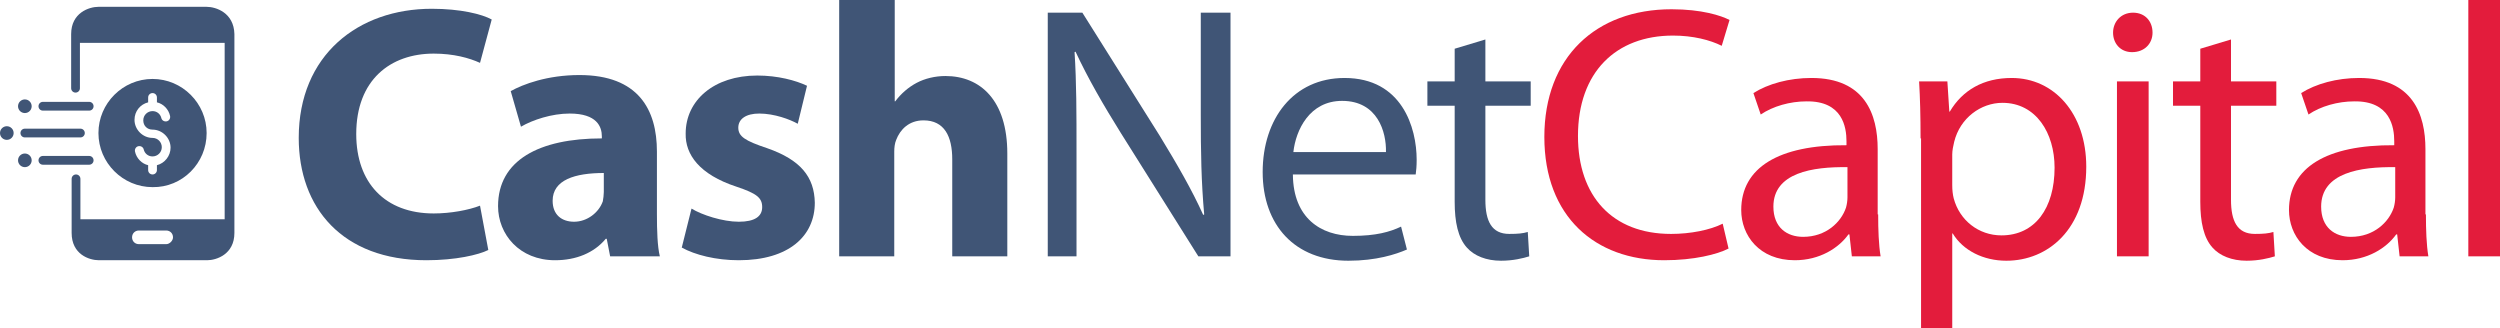 <?xml version="1.0" encoding="UTF-8"?><svg id="Layer_2" xmlns="http://www.w3.org/2000/svg" viewBox="0 0 513 67.4"><defs><style>.cls-1{fill:#e31c3c;}.cls-2{fill:#405576;}</style></defs><g id="Layer_1-2"><g><g><path class="cls-2" d="M100.2,51.3c-2,1-6.7,2.1-12.7,2.1-17.3,0-26.2-10.8-26.2-25.1,0-17,12.2-26.5,27.3-26.5,5.9,0,10.3,1.1,12.3,2.2l-2.4,8.9c-2.2-1-5.4-1.9-9.5-1.9-8.9,0-15.9,5.4-15.9,16.5,0,10,5.9,16.3,15.9,16.3,3.5,0,7.2-.7,9.5-1.6l1.7,9.1Z"/><path class="cls-2" d="M134.8,43.9c0,3.4,.1,6.7,.6,8.7h-10.2l-.7-3.6h-.2c-2.4,2.9-6.1,4.4-10.4,4.4-7.3,0-11.7-5.3-11.7-11.1,0-9.4,8.4-13.9,21.3-13.9v-.4c0-2-1-4.7-6.6-4.7-3.7,0-7.6,1.3-10,2.7l-2.1-7.3c2.5-1.4,7.5-3.3,14.1-3.3,12.1,0,15.9,7.1,15.9,15.7v12.8h0Zm-10.9-8.4c-5.9,0-10.5,1.4-10.5,5.7,0,2.9,1.9,4.3,4.4,4.3,2.7,0,5.1-1.9,5.9-4.2,.1-.6,.2-1.3,.2-1.9v-3.9Z"/><path class="cls-2" d="M141.9,42.8c2.1,1.3,6.4,2.7,9.7,2.7s4.8-1.1,4.8-3-1.1-2.8-5.3-4.2c-7.6-2.5-10.5-6.6-10.4-10.9,0-6.8,5.8-11.9,14.7-11.9,4.2,0,7.9,1,10.2,2.1l-1.9,7.8c-1.6-.9-4.8-2.1-7.9-2.1-2.7,0-4.3,1.1-4.3,2.9s1.4,2.7,5.9,4.2c6.9,2.4,9.7,5.9,9.8,11.2,0,6.8-5.3,11.8-15.6,11.8-4.7,0-9-1.1-11.7-2.6l2-8Z"/><path class="cls-2" d="M172.3,0h11.3V20.8h.1c1.2-1.6,2.7-2.9,4.4-3.8s3.8-1.4,5.9-1.4c7.2,0,12.7,5,12.7,15.9v21.1h-11.3v-19.9c0-4.7-1.6-8-5.9-8-3,0-4.8,1.9-5.6,4-.3,.7-.4,1.6-.4,2.4v21.5h-11.3V0h.1Z"/><path class="cls-2" d="M215,52.6V2.6h7.1l15.9,25.3c3.6,5.9,6.6,11.1,8.9,16.2l.2-.1c-.6-6.7-.7-12.7-.7-20.5V2.6h6.1V52.6h-6.6l-15.9-25.3c-3.5-5.6-6.8-11.3-9.3-16.7l-.2,.1c.4,6.3,.4,12.3,.4,20.6v21.3h-5.9Z"/><path class="cls-2" d="M265.3,35.9c.1,8.8,5.7,12.5,12.3,12.5,4.7,0,7.6-.8,9.9-1.9l1.2,4.7c-2.3,1-6.3,2.3-12,2.3-11,0-17.6-7.3-17.6-18.2s6.3-19.3,16.8-19.3c11.8,0,14.8,10.2,14.8,16.8,0,1.3-.1,2.3-.2,3h-25.2v.1Zm19.1-4.7c.1-4.1-1.7-10.5-9-10.5-6.7,0-9.5,6-10,10.5h19Z"/><path class="cls-2" d="M304.8,8.1v8.6h9.3v5h-9.3v19.3c0,4.4,1.3,7,4.9,7,1.8,0,2.8-.1,3.8-.4l.3,5c-1.3,.4-3.3,.9-5.8,.9-3,0-5.5-1-7-2.7-1.8-2-2.5-5.2-2.5-9.4V21.7h-5.6v-5h5.6v-6.7l6.3-1.9Z"/><path class="cls-1" d="M354.7,51c-2.3,1.2-7.1,2.4-13.2,2.4-14.1,0-24.6-8.9-24.6-25.3s10.6-26.2,26.1-26.2c6.2,0,10.2,1.3,11.9,2.2l-1.6,5.3c-2.4-1.2-5.9-2.1-10-2.1-11.7,0-19.5,7.5-19.5,20.6,0,12.3,7,20.1,19.1,20.1,4,0,8-.8,10.6-2.1l1.2,5.1Z"/><path class="cls-1" d="M385.4,44c0,3.1,.1,6.2,.5,8.6h-5.9l-.5-4.5h-.2c-2,2.8-5.9,5.3-11,5.3-7.3,0-11-5.1-11-10.3,0-8.7,7.7-13.4,21.6-13.3v-.8c0-2.9-.8-8.3-8.2-8.2-3.4,0-6.9,1-9.4,2.7l-1.5-4.4c3-1.9,7.3-3.1,11.9-3.1,11,0,13.6,7.5,13.6,14.6v13.4h.1Zm-6.3-9.7c-7.1-.1-15.2,1.1-15.2,8.1,0,4.3,2.8,6.2,6.1,6.2,4.7,0,7.8-3,8.8-6,.2-.7,.3-1.5,.3-2.1v-6.2h0Z"/><path class="cls-1" d="M394.1,28.4c0-4.6-.1-8.3-.3-11.7h5.8l.4,6.2h.1c2.6-4.4,6.9-6.9,12.7-6.9,8.7,0,15.3,7.3,15.3,18.2,0,12.9-7.9,19.3-16.4,19.3-4.7,0-8.9-2.1-11-5.6h-.1v19.5h-6.4V28.4h-.1Zm6.5,9.6c0,1,.1,1.9,.3,2.7,1.2,4.5,5.1,7.6,9.8,7.6,6.9,0,10.9-5.6,10.9-13.9,0-7.1-3.8-13.3-10.7-13.3-4.4,0-8.7,3.1-9.9,8-.2,.8-.4,1.8-.4,2.6v6.3h0Z"/><path class="cls-1" d="M441.7,6.7c0,2.2-1.6,4-4.2,4-2.4,0-3.9-1.8-3.9-4s1.6-4.1,4.1-4.1,4,1.8,4,4.1Zm-7.3,45.9V16.7h6.5V52.6h-6.5Z"/><path class="cls-1" d="M457.8,8.1v8.6h9.3v5h-9.3v19.3c0,4.4,1.3,7,4.9,7,1.8,0,2.8-.1,3.8-.4l.3,5c-1.3,.4-3.3,.9-5.8,.9-3,0-5.5-1-7-2.7-1.8-2-2.5-5.2-2.5-9.4V21.7h-5.6v-5h5.6v-6.7l6.3-1.9Z"/><path class="cls-1" d="M497.8,44c0,3.1,.1,6.2,.5,8.6h-5.9l-.5-4.5h-.2c-2,2.8-5.9,5.3-11,5.3-7.3,0-11-5.1-11-10.3,0-8.7,7.7-13.4,21.6-13.3v-.8c0-2.9-.8-8.3-8.2-8.2-3.4,0-6.9,1-9.4,2.7l-1.5-4.4c3-1.9,7.3-3.1,11.9-3.1,11,0,13.6,7.5,13.6,14.6v13.4h.1Zm-6.3-9.7c-7.1-.1-15.2,1.1-15.2,8.1,0,4.3,2.8,6.2,6.1,6.2,4.7,0,7.8-3,8.8-6,.2-.7,.3-1.5,.3-2.1v-6.2h0Z"/><path class="cls-1" d="M506.5,0h6.5V52.6h-6.5V0h0Z"/></g><g><path class="cls-2" d="M42.4,1.4H20.2c-1.9,0-5.6,1.2-5.6,5.6v11.1c0,.5,.4,.9,.9,.9s.9-.4,.9-.9V8.8h29.7V45H16.5v-8.3c0-.5-.4-.9-.9-.9s-.9,.4-.9,.9v11.1c0,4.4,3.6,5.6,5.6,5.6h22.2c1.9,0,5.6-1.2,5.6-5.6V7c-.1-4.4-3.8-5.6-5.7-5.6Zm-8.3,48.7h-5.6c-.8,0-1.4-.6-1.4-1.4s.6-1.4,1.4-1.4h5.6c.8,0,1.4,.6,1.4,1.4,0,.7-.7,1.4-1.4,1.4Z"/><path class="cls-2" d="M42.4,27.3c0-6.1-5-11.1-11.1-11.1s-11.1,5-11.1,11.1,5,11.1,11.1,11.1c6.1,.1,11.1-4.9,11.1-11.1Zm-12-6.3v-1c0-.5,.4-.9,.9-.9s.9,.4,.9,.9v1c1.3,.3,2.4,1.4,2.7,2.8,.1,.5-.2,1-.7,1.1s-1-.2-1.1-.7c-.2-.8-.9-1.4-1.8-1.4-1,0-1.9,.8-1.9,1.9s.8,1.9,1.9,1.9c2,0,3.7,1.7,3.7,3.7,0,1.7-1.2,3.2-2.8,3.6v1c0,.5-.4,.9-.9,.9s-.9-.4-.9-.9v-1c-1.3-.3-2.4-1.4-2.7-2.8-.1-.5,.2-1,.7-1.1s1,.2,1.1,.7c.2,.8,.9,1.4,1.8,1.4,1,0,1.9-.8,1.9-1.9,0-1-.8-1.9-1.9-1.9-2,0-3.7-1.7-3.7-3.7,0-1.8,1.2-3.2,2.8-3.6Z"/><path class="cls-2" d="M5.1,26.4c-.5,0-.9,.4-.9,.9s.4,.9,.9,.9h11.4c.5,0,.9-.4,.9-.9s-.4-.9-.9-.9H5.1Z"/><path class="cls-2" d="M8.8,22.7h9.5c.5,0,.9-.4,.9-.9s-.4-.9-.9-.9H8.8c-.5,0-.9,.4-.9,.9s.4,.9,.9,.9Z"/><path class="cls-2" d="M19.2,32.9c0-.5-.4-.9-.9-.9H8.8c-.5,0-.9,.4-.9,.9s.4,.9,.9,.9h9.5c.5,0,.9-.4,.9-.9Z"/><circle class="cls-2" cx="5.1" cy="21.8" r="1.4"/><circle class="cls-2" cx="1.4" cy="27.3" r="1.4"/><circle class="cls-2" cx="5.1" cy="32.9" r="1.4"/></g></g></g></svg>
